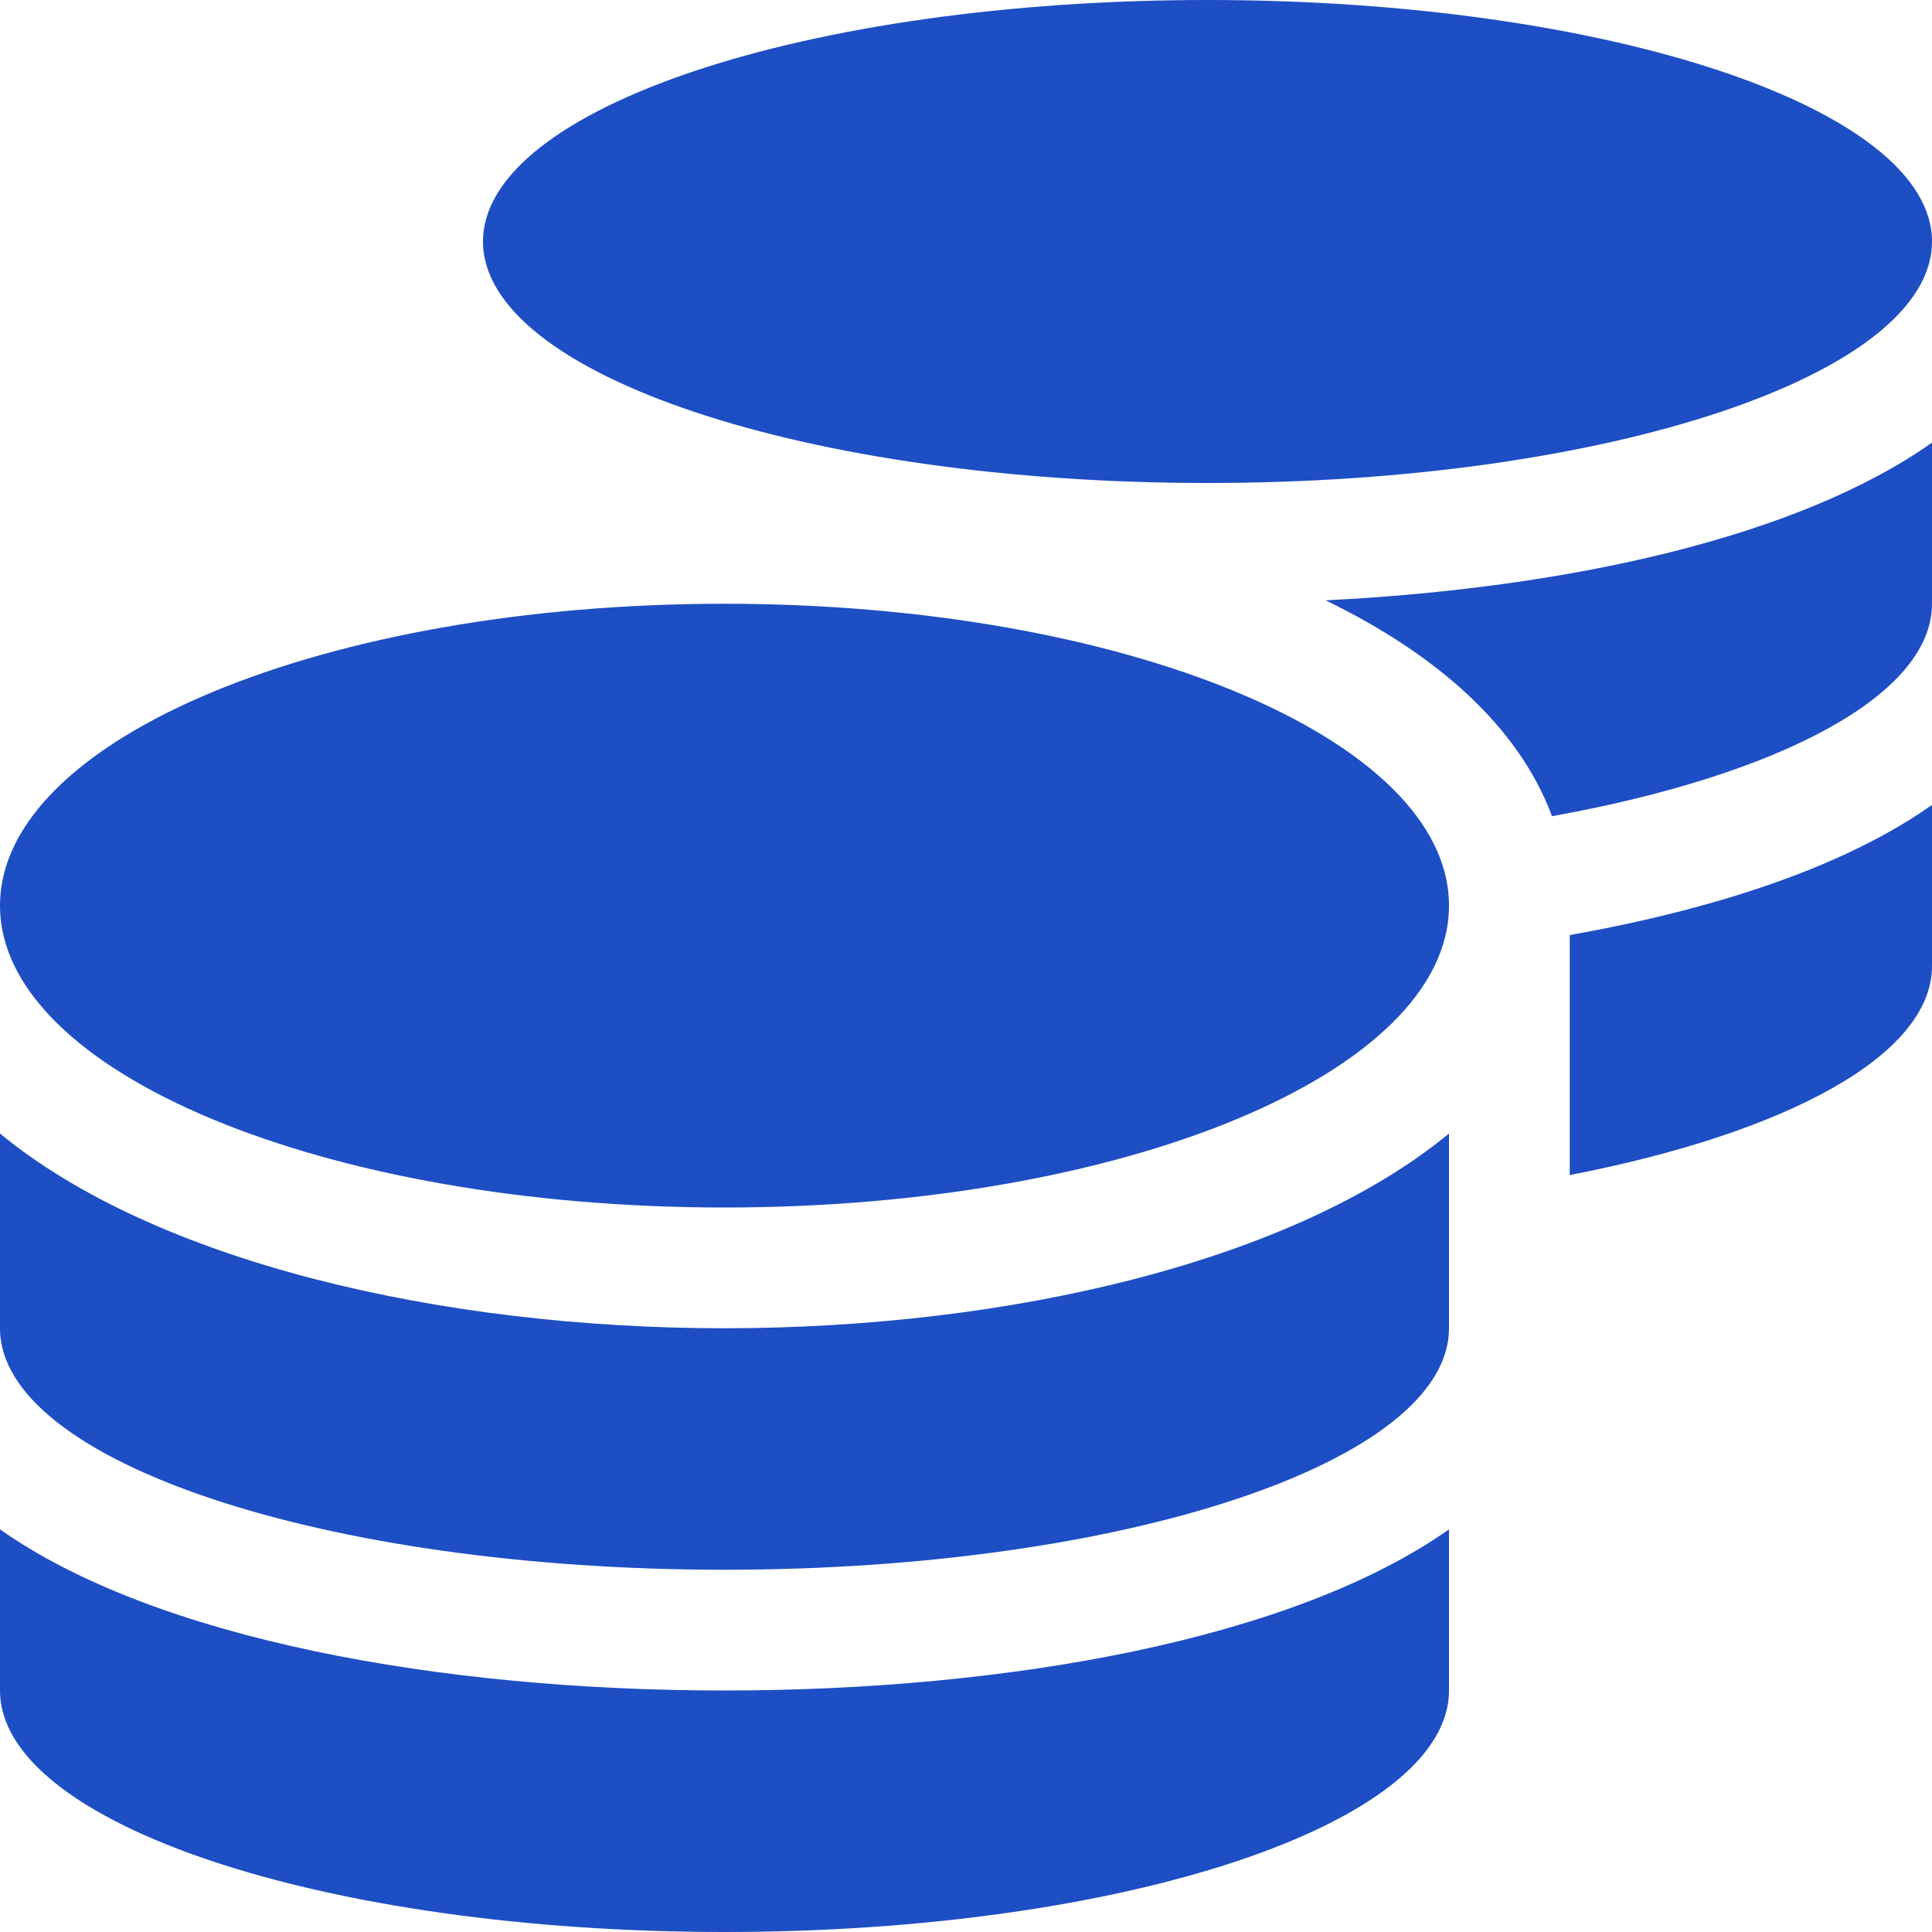 <svg xmlns="http://www.w3.org/2000/svg" width="64" height="64" viewBox="0 0 64 64"><path id="Icon_awesome-coins" data-name="Icon awesome-coins" d="M0,50.662V56c0,4.413,10.75,8,24,8s24-3.587,24-8V50.662C42.838,54.3,33.4,56,24,56S5.163,54.3,0,50.662ZM40,16c13.25,0,24-3.587,24-8S53.25,0,40,0,16,3.587,16,8,26.75,16,40,16ZM0,37.55V44c0,4.412,10.75,8,24,8s24-3.588,24-8V37.55C42.838,41.8,33.388,44,24,44S5.163,41.8,0,37.55Zm52,1.375C59.163,37.538,64,34.963,64,32V26.663c-2.9,2.05-7.162,3.45-12,4.313ZM24,20C10.75,20,0,24.475,0,30S10.75,40,24,40s24-4.475,24-10S37.25,20,24,20Zm27.412,7.038C58.913,25.688,64,23.038,64,20V14.662c-4.437,3.137-12.062,4.825-20.088,5.225C47.6,21.675,50.313,24.075,51.412,27.038Z" fill="#1E4EC4"></path></svg>